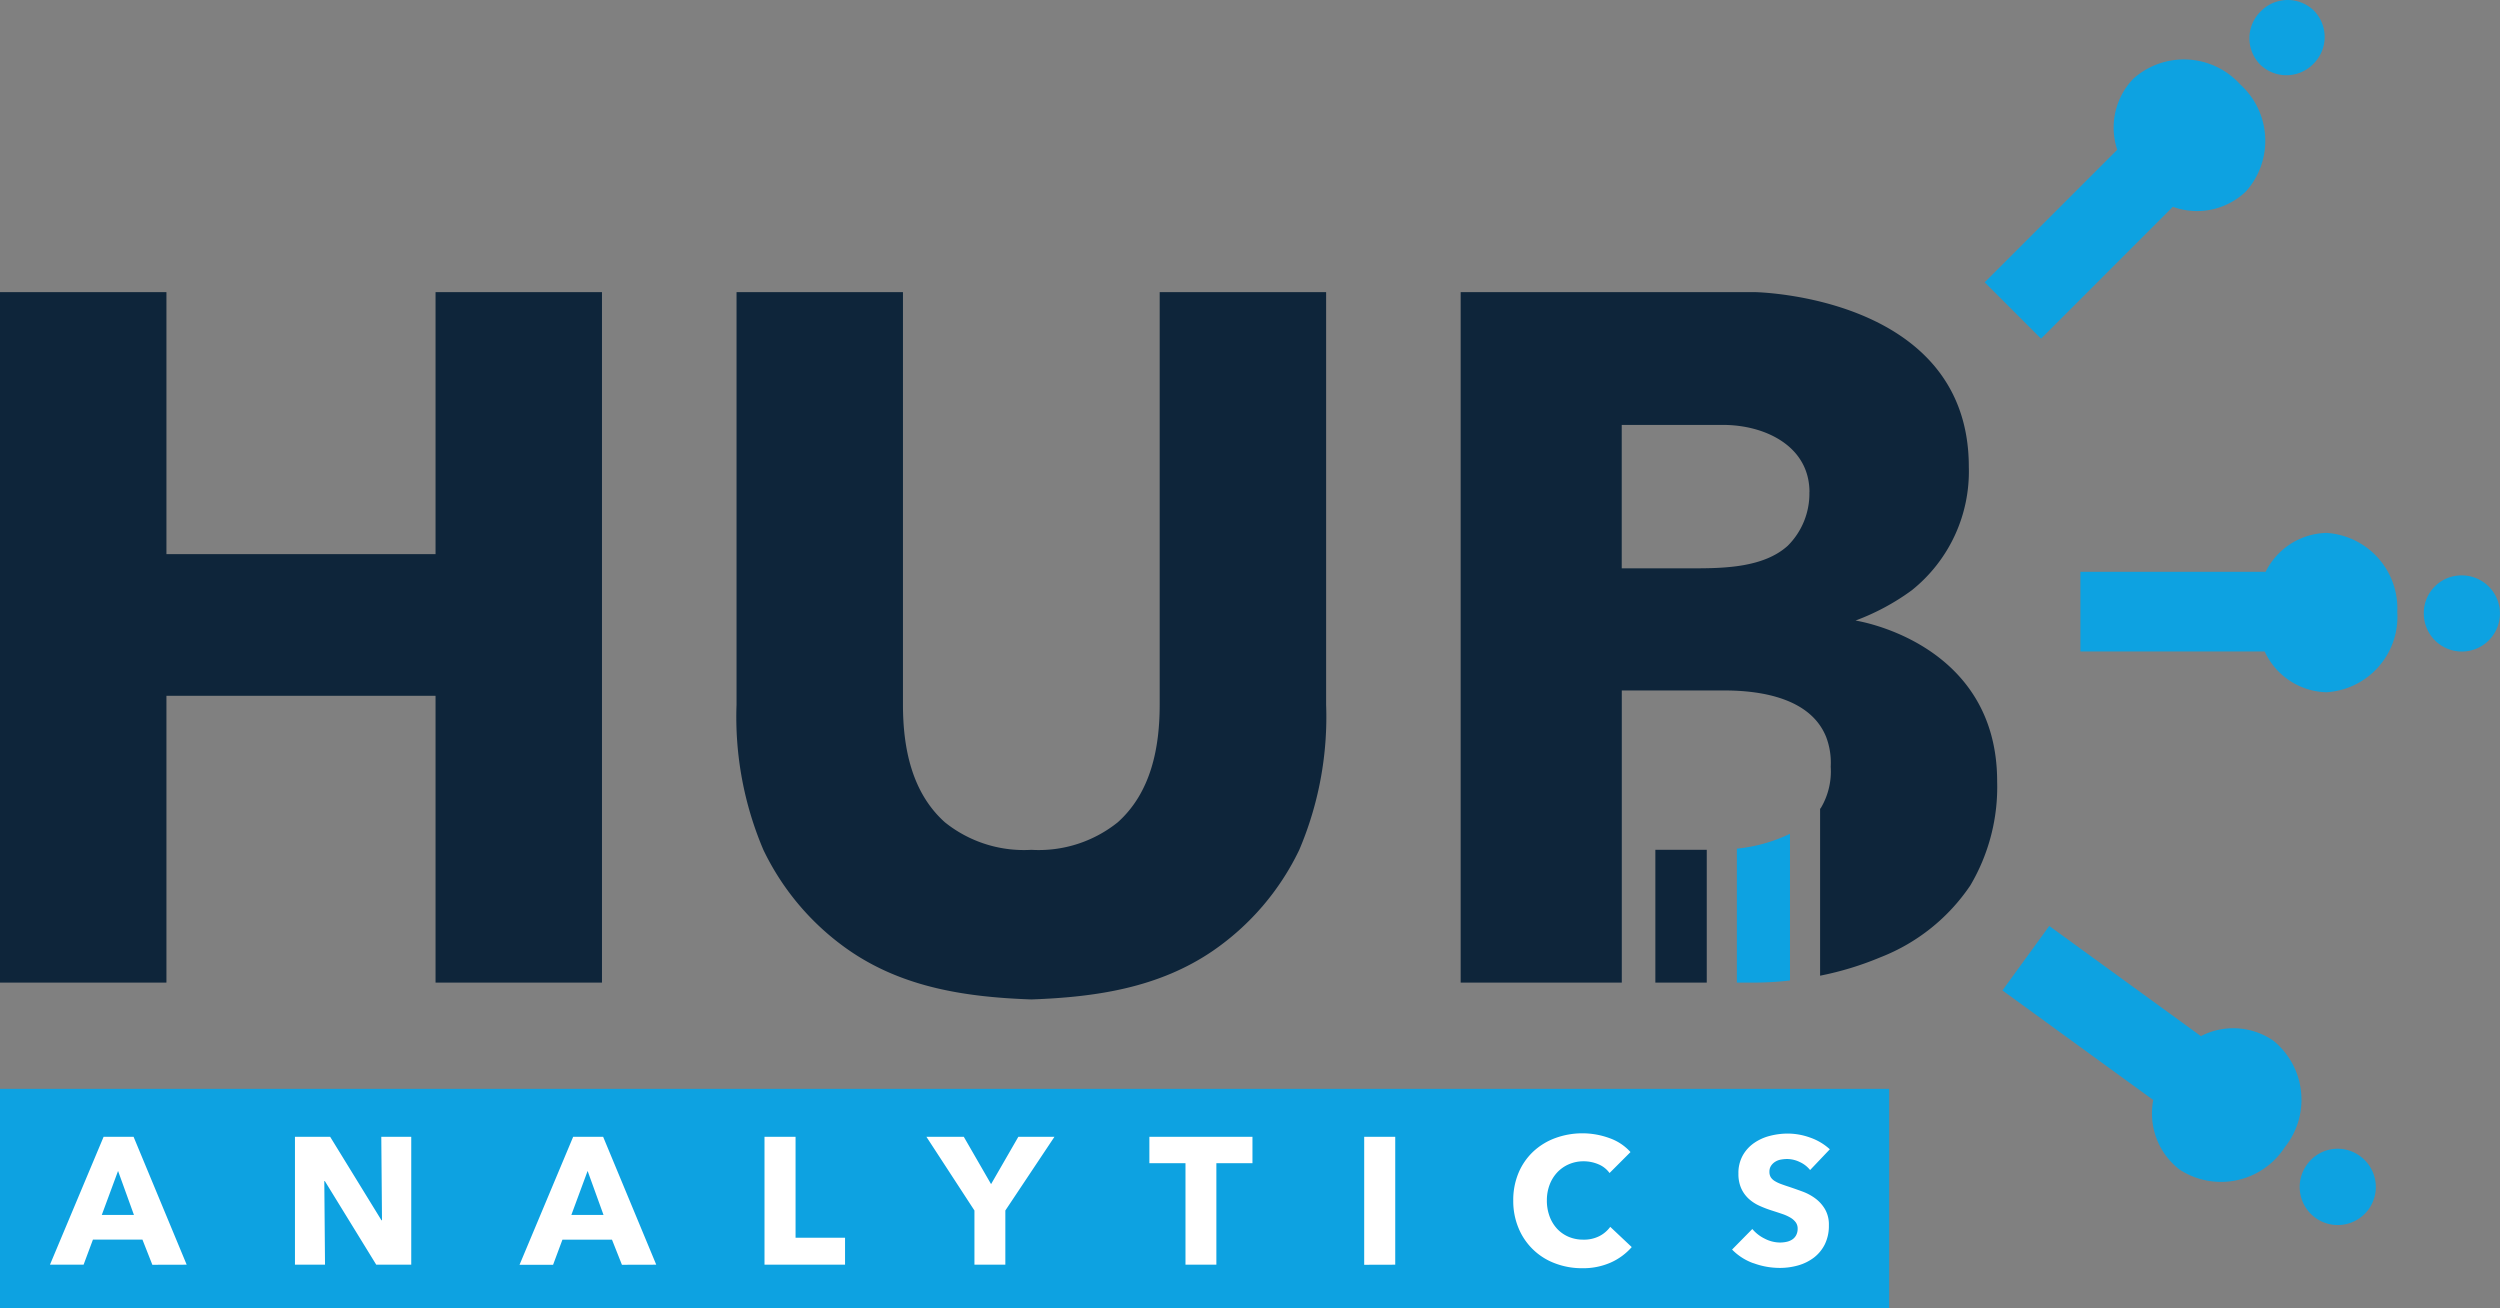 <?xml version="1.0" encoding="UTF-8"?>
<svg xmlns="http://www.w3.org/2000/svg" width="160.5" height="83.999" viewBox="0 0 160.5 83.999">
  <rect x="0" y="0" width="160.5" height="83.999" fill="#808080" stroke="none"/>
  <rect width="121.283" height="14.095" transform="translate(0 69.904)" fill="#0da2e1"></rect>
  <path d="M96.605,8.336A4.055,4.055,0,0,1,94.28,6.075a4.5,4.5,0,0,1-.337-1.762,4.5,4.5,0,0,1,.342-1.785,3.993,3.993,0,0,1,.945-1.363A4.191,4.191,0,0,1,96.646.3a5.065,5.065,0,0,1,3.461,0,3.276,3.276,0,0,1,1.363.9l-1.345,1.345a1.669,1.669,0,0,0-.731-.568,2.427,2.427,0,0,0-.927-.185,2.351,2.351,0,0,0-.958.192,2.237,2.237,0,0,0-.748.527,2.392,2.392,0,0,0-.486.794,2.8,2.8,0,0,0-.174,1,2.885,2.885,0,0,0,.174,1.021,2.368,2.368,0,0,0,.481.795,2.172,2.172,0,0,0,.735.516,2.35,2.35,0,0,0,.94.185A2.18,2.18,0,0,0,99.463,6.6a1.983,1.983,0,0,0,.707-.6l1.38,1.3a3.916,3.916,0,0,1-1.345.991,4.377,4.377,0,0,1-1.844.365A4.809,4.809,0,0,1,96.605,8.336Zm12.755,0a3.62,3.62,0,0,1-1.369-.877l1.3-1.32a2.408,2.408,0,0,0,.795.619,2.149,2.149,0,0,0,.979.249,1.986,1.986,0,0,0,.429-.046,1.051,1.051,0,0,0,.365-.151.766.766,0,0,0,.248-.278.873.873,0,0,0,.094-.418.669.669,0,0,0-.116-.394,1.137,1.137,0,0,0-.33-.3,2.7,2.7,0,0,0-.534-.244c-.212-.073-.454-.152-.724-.238a6.97,6.97,0,0,1-.77-.3,2.591,2.591,0,0,1-.673-.445,2.067,2.067,0,0,1-.475-.662,2.238,2.238,0,0,1-.18-.945,2.315,2.315,0,0,1,.279-1.171,2.406,2.406,0,0,1,.73-.8,3.14,3.14,0,0,1,1.021-.458,4.636,4.636,0,0,1,1.148-.145,4.259,4.259,0,0,1,1.42.256,3.65,3.65,0,0,1,1.27.753L113,2.354a1.786,1.786,0,0,0-.668-.517,1.87,1.87,0,0,0-.794-.191,2.256,2.256,0,0,0-.4.035,1,1,0,0,0-.365.133.874.874,0,0,0-.272.255.676.676,0,0,0-.111.4.649.649,0,0,0,.086.348.783.783,0,0,0,.256.243,2.149,2.149,0,0,0,.4.191c.155.058.329.118.522.18q.417.14.87.307a3.256,3.256,0,0,1,.823.447,2.322,2.322,0,0,1,.614.69,1.968,1.968,0,0,1,.245,1.026,2.687,2.687,0,0,1-.261,1.223,2.457,2.457,0,0,1-.7.851,3.035,3.035,0,0,1-1.009.5,4.259,4.259,0,0,1-1.172.162A4.86,4.86,0,0,1,109.36,8.331Zm-24.987.1V.22h1.993v8.21Zm-47.653,0-.638-1.611H32.9l-.6,1.611H30.146L33.589.22h1.925l3.409,8.21Zm-3.247-3.2h2.065L34.517,2.411Zm-26.9,3.2L5.936,6.818H2.759l-.6,1.611H0L3.443.22H5.368l3.409,8.21Zm-3.246-3.2H5.391L4.371,2.411ZM72.9,8.429V1.913H70.582V.22H77.2V1.913H74.883V8.429Zm-13.549,0V4.951L56.268.22h2.4l1.751,3.038L62.169.22h2.319L61.335,4.951V8.429Zm-13.478,0V.22h1.994V6.7h3.177V8.429Zm-24.927,0-3.3-5.368h-.034l.046,5.368H15.728V.22h2.261l3.292,5.357h.035L21.271.22h1.923V8.429Z" transform="translate(3.208 72.763)" fill="#fff" stroke="rgba(0,0,0,0)" stroke-miterlimit="10" stroke-width="1"></path>
  <path d="M153.908,39.329a4.856,4.856,0,0,1-4.547,5.115,4.492,4.492,0,0,1-3.969-2.62H133.561V36.709h11.895a4.472,4.472,0,0,1,3.9-2.495,4.856,4.856,0,0,1,4.547,5.115m1.705,0a2.444,2.444,0,1,0,2.444-2.387,2.416,2.416,0,0,0-2.444,2.387M143.825,5.423a4.878,4.878,0,0,1,.364,6.869,4.546,4.546,0,0,1-4.692.986l-8.463,8.464-3.617-3.617,8.509-8.509a4.531,4.531,0,0,1,1.029-4.558,4.879,4.879,0,0,1,6.87.365M145.1,4.144a2.417,2.417,0,0,0,3.416-.04,2.417,2.417,0,0,0,.04-3.416,2.417,2.417,0,0,0-3.416.04,2.415,2.415,0,0,0-.04,3.416m1.575,69.523a4.878,4.878,0,0,1-6.728,1.434,4.546,4.546,0,0,1-1.708-4.48l-9.683-7.035,3.006-4.138,9.736,7.073a4.529,4.529,0,0,1,4.662.3,4.879,4.879,0,0,1,.715,6.842m1.463,1.063a2.444,2.444,0,1,0,3.38-.5,2.416,2.416,0,0,0-3.38.5" transform="translate(0 -0.001)" fill="#0da2e1"></path>
  <path d="M38.647,18.755v44.33H27.962V44.671H10.685V63.085H0V18.755H10.685V35.578H27.962V18.755Zm35.805,0V45.24c0,2.753-.548,5.629-2.688,7.549a8.1,8.1,0,0,1-5.553,1.771,8.1,8.1,0,0,1-5.553-1.771c-2.14-1.92-2.686-4.8-2.688-7.549V18.755H47.286V45.24a21.789,21.789,0,0,0,1.725,9.326,16.556,16.556,0,0,0,5.516,6.459c3.491,2.4,7.533,2.992,11.684,3.14,4.151-.148,8.193-.744,11.684-3.14a16.539,16.539,0,0,0,5.516-6.459,21.789,21.789,0,0,0,1.726-9.326V18.755Zm53.765,31.412a12.417,12.417,0,0,1-1.723,6.68,12.368,12.368,0,0,1-5.761,4.608,20.226,20.226,0,0,1-3.883,1.186V51.934c.022-.031.047-.06.068-.093a4.608,4.608,0,0,0,.614-2.623,4.641,4.641,0,0,0-.292-1.9c-1-2.5-4.187-2.989-6.53-2.989h-6.591V63.085H93.775V18.755h18.869s13.754.2,13.754,11.214a9.764,9.764,0,0,1-3.657,7.924,14.808,14.808,0,0,1-3.618,1.947l-.043.016.043-.016s9.094,1.361,9.094,10.327M116.168,31.6c0-2.994-2.911-4.325-5.553-4.319h-6.5v9.207h4.565c1.984,0,4.548-.04,6.1-1.455a4.724,4.724,0,0,0,1.383-3.433m-9.889,31.486h3.3V54.56h-3.3Z" transform="translate(0 -0.001)" fill="#0e253a"></path>
  <path d="M111.507,54.484v8.6h1.137a20.079,20.079,0,0,0,2.273-.137V53.531a10.236,10.236,0,0,1-3.41.953" transform="translate(0 -0.001)" fill="#0da2e1"></path>
</svg>
